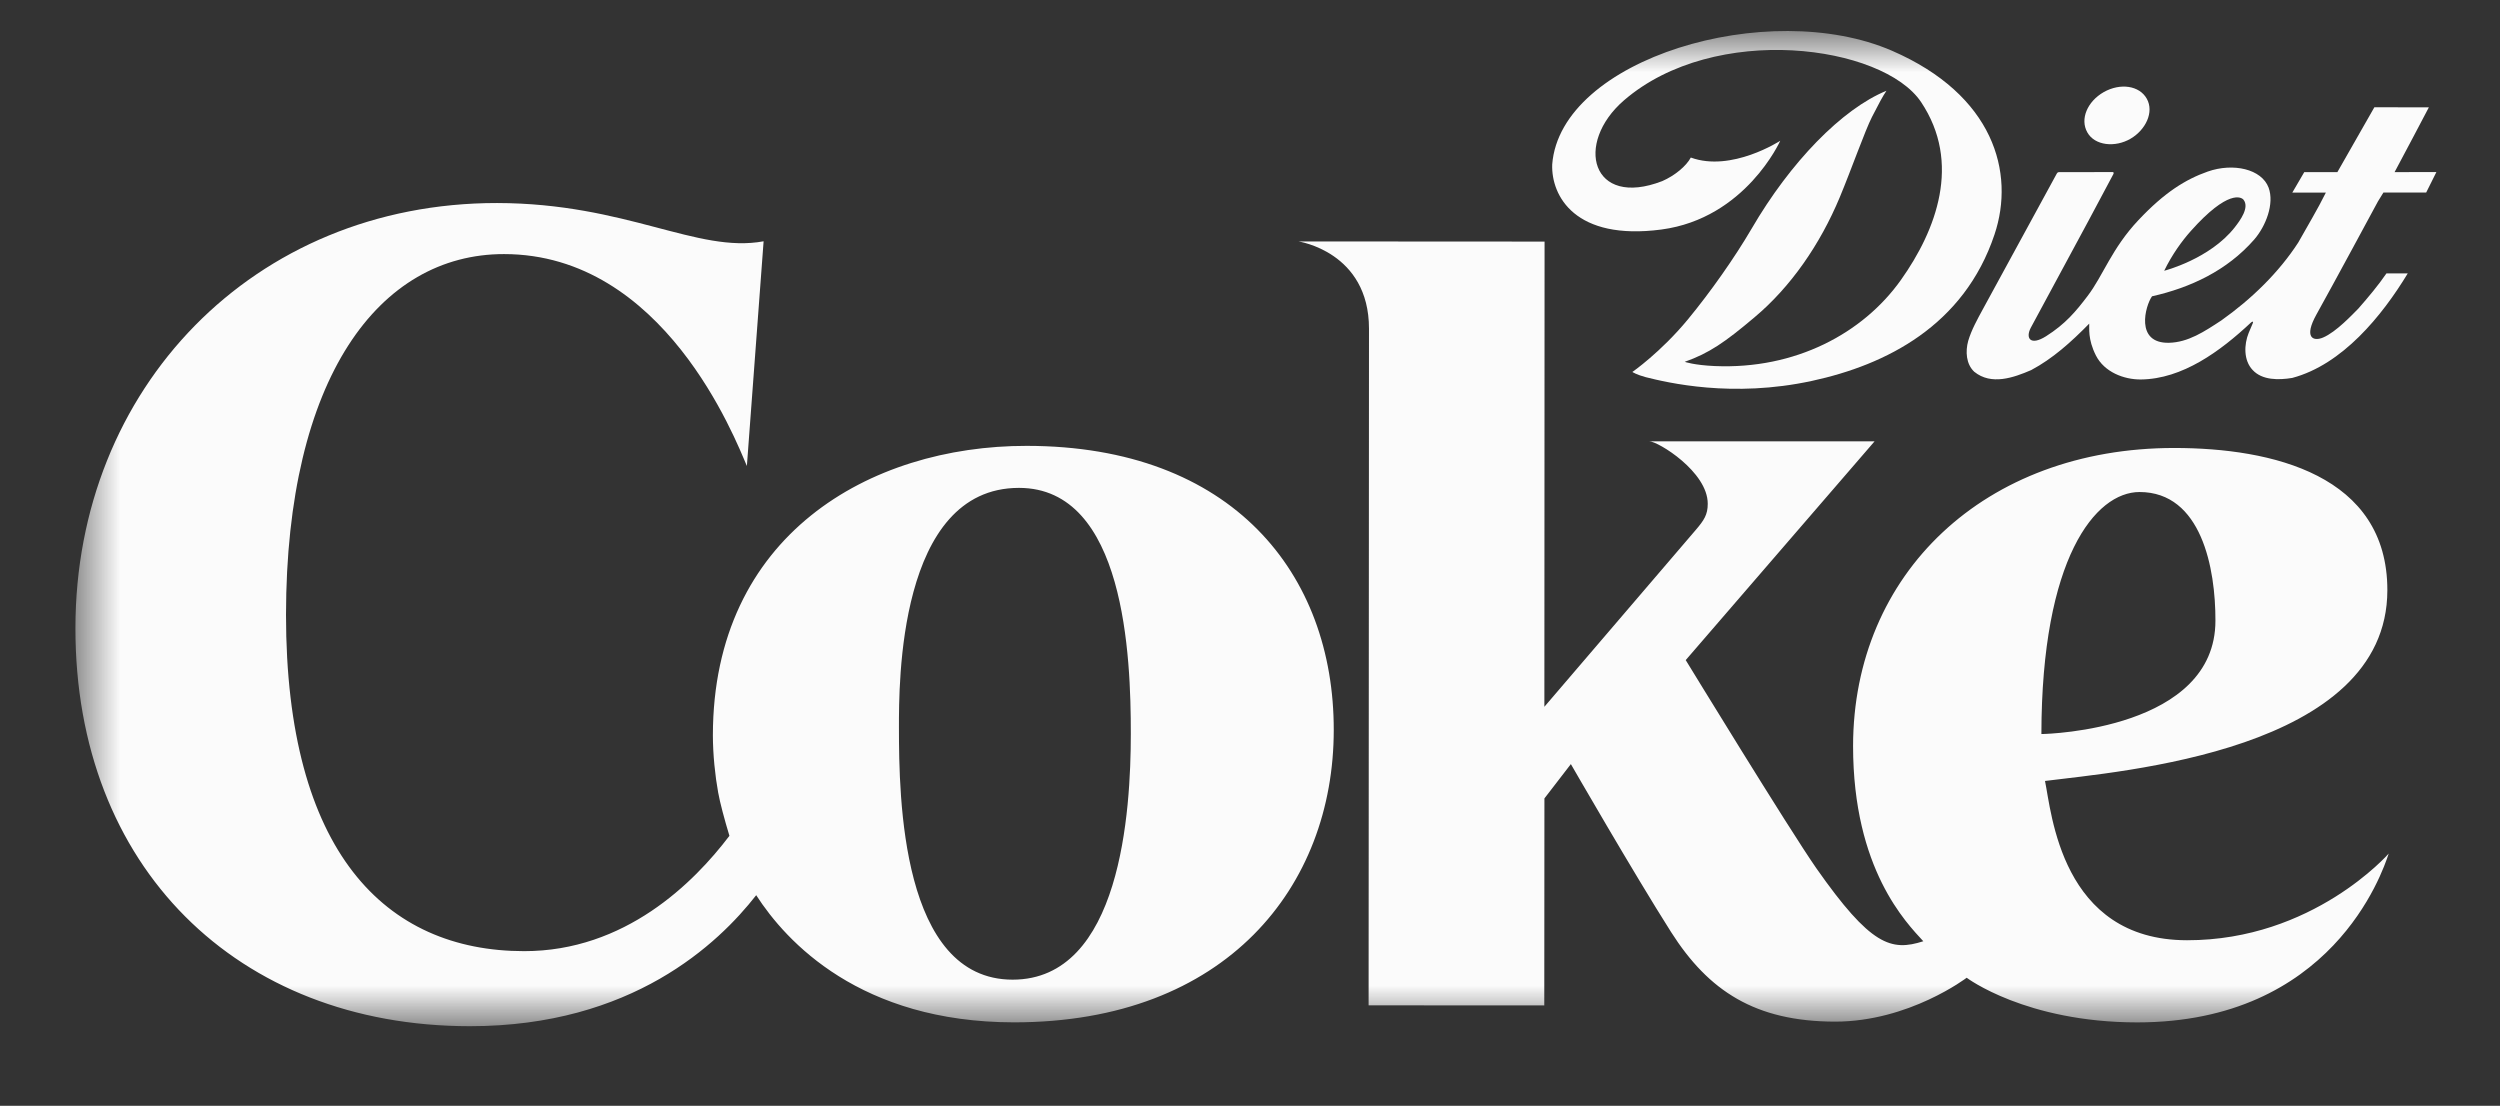 <?xml version="1.0" encoding="UTF-8"?>
<svg xmlns="http://www.w3.org/2000/svg" width="52" height="23" viewBox="0 0 52 23" fill="none">
  <rect x="0" y="0" width="52" height="23" fill="#333333" stroke="none"/>
  <g clip-path="url(#clip0_1_49)">
    <mask id="mask0_1_49" style="mask-type:luminance" maskUnits="userSpaceOnUse" x="1" y="0" width="50" height="22">
      <path d="M50.939 0.645H1.567V21.344H50.939V0.645Z" fill="white"></path>
    </mask>
    <g mask="url(#mask0_1_49)">
      <path d="M15.729 18.62C16.354 19.591 17.896 21.262 21.09 21.265C25.511 21.266 27.741 18.433 27.742 15.185C27.746 11.941 25.638 9.276 21.355 9.274C18.084 9.271 14.831 11.139 14.828 15.293C14.828 15.692 14.875 16.141 14.938 16.485C14.973 16.686 15.072 17.056 15.172 17.385C14.429 18.365 13 19.785 10.901 19.784C8.012 19.782 5.948 17.718 5.949 12.787C5.953 7.857 7.885 5.283 10.484 5.285C13.808 5.286 15.29 9.122 15.535 9.693L15.883 5.019C14.501 5.274 13.039 4.228 10.339 4.223C5.27 4.22 1.57 8.08 1.569 13.062C1.563 18.022 4.928 21.344 9.773 21.345C13.144 21.346 14.942 19.627 15.729 18.62ZM18.698 15.135C18.698 14.244 18.674 10.148 21.195 10.148C23.399 10.149 23.523 13.662 23.521 15.264C23.521 16.866 23.316 20.377 21.062 20.377C18.745 20.375 18.698 16.585 18.698 15.135ZM28.475 6.837C28.475 7.284 28.467 20.911 28.467 20.911L32.121 20.913L32.124 16.607L32.674 15.893C32.674 15.893 33.977 18.156 34.758 19.386C35.538 20.612 36.508 21.248 38.17 21.25C39.71 21.25 40.907 20.337 40.907 20.337C40.907 20.337 42.133 21.264 44.453 21.266C48.489 21.267 49.551 18.166 49.685 17.754C49.685 17.754 48.111 19.56 45.49 19.557C42.868 19.556 42.672 16.89 42.536 16.244C44.098 16.044 49.656 15.623 49.657 12.276C49.659 9.878 47.257 9.319 45.229 9.318C41.273 9.316 38.547 11.94 38.544 15.517C38.544 18.083 39.657 19.198 40.005 19.578C39.335 19.793 38.911 19.672 37.78 18.06C37.203 17.232 35.063 13.73 35.063 13.73L38.991 9.18H34.307C34.486 9.18 35.522 9.812 35.521 10.478C35.522 10.707 35.44 10.825 35.275 11.019C35.11 11.211 32.123 14.701 32.123 14.701L32.127 5.025L27.007 5.022C27.007 5.022 28.475 5.236 28.475 6.837ZM44.503 10.234C45.793 10.236 46.084 11.825 46.081 12.91C46.081 15.159 42.621 15.268 42.461 15.268C42.465 11.612 43.582 10.235 44.503 10.234Z" fill="#FBFBFB"></path>
    </g>
    <path d="M43.456 6.731C43.081 7.114 42.695 7.461 42.248 7.698C41.882 7.856 41.419 8.02 41.065 7.733C40.894 7.574 40.878 7.309 40.939 7.089C41.008 6.859 41.128 6.644 41.242 6.434C41.242 6.434 42.766 3.639 42.782 3.609C42.799 3.579 42.824 3.581 42.824 3.581C43.099 3.581 43.915 3.579 43.947 3.579C43.977 3.579 43.954 3.631 43.964 3.611C43.974 3.592 43.434 4.604 43.434 4.604C43.434 4.604 42.289 6.725 42.242 6.814C42.125 7.033 42.23 7.201 42.559 6.993C42.96 6.739 43.178 6.478 43.42 6.159C43.744 5.736 43.922 5.169 44.481 4.577C45.024 4 45.462 3.73 45.922 3.568C46.451 3.383 47.042 3.515 47.187 3.903C47.311 4.24 47.127 4.706 46.888 4.982C46.322 5.629 45.559 5.984 44.762 6.163C44.623 6.357 44.402 7.146 45.116 7.13C45.514 7.12 45.846 6.9 46.205 6.664C46.825 6.225 47.397 5.672 47.804 5.044C47.996 4.7 48.206 4.354 48.378 4.006H47.68C47.68 4.006 47.927 3.581 47.928 3.581H48.617L49.387 2.231L50.52 2.233C50.52 2.238 49.873 3.459 49.807 3.581C49.971 3.578 50.677 3.579 50.677 3.579L50.465 4.004L49.575 4.005L49.461 4.19C49.461 4.19 48.519 5.938 48.185 6.536C47.91 7.028 48.117 7.107 48.319 7.021C48.593 6.906 48.935 6.537 49.054 6.418C49.263 6.179 49.466 5.938 49.638 5.687C49.797 5.685 50.014 5.685 50.081 5.687C49.545 6.572 48.72 7.584 47.678 7.861C47.397 7.907 47.055 7.912 46.856 7.697C46.664 7.497 46.675 7.166 46.772 6.926C46.804 6.846 46.841 6.758 46.857 6.725C46.874 6.692 46.856 6.677 46.822 6.707C46.182 7.307 45.393 7.885 44.528 7.893C44.176 7.895 43.772 7.74 43.596 7.396C43.421 7.051 43.462 6.82 43.456 6.731ZM45.57 4.804C45.383 5.013 45.178 5.297 45.015 5.632C45.015 5.632 45.963 5.39 46.481 4.731C46.597 4.583 46.794 4.314 46.664 4.153C46.621 4.101 46.346 3.934 45.57 4.804Z" fill="#FBFBFB"></path>
    <path d="M43.759 1.915C43.417 2.11 43.26 2.477 43.416 2.753C43.571 3.031 43.996 3.073 44.316 2.885C44.631 2.701 44.809 2.33 44.653 2.053C44.498 1.777 44.101 1.723 43.759 1.915Z" fill="#FBFBFB"></path>
    <mask id="mask1_1_49" style="mask-type:luminance" maskUnits="userSpaceOnUse" x="1" y="0" width="50" height="22">
      <path d="M50.939 0.645H1.567V21.344H50.939V0.645Z" fill="white"></path>
    </mask>
    <g mask="url(#mask1_1_49)">
      <path d="M39.238 1.888C39.159 2.006 39.082 2.149 38.938 2.431C38.794 2.713 38.505 3.532 38.268 4.101C37.857 5.088 37.244 5.971 36.495 6.599C35.875 7.123 35.549 7.346 35.042 7.526C35.042 7.526 35.232 7.595 35.668 7.614C37.338 7.686 38.747 6.939 39.54 5.822C40.275 4.787 40.804 3.388 39.958 2.122C39.161 0.935 35.671 0.456 33.78 2.086C32.74 2.984 33.103 4.337 34.575 3.767C34.837 3.652 35.074 3.455 35.169 3.277C36.015 3.587 37.029 2.928 37.029 2.928C37.029 2.928 36.308 4.541 34.558 4.774C32.765 5.011 32.263 4.079 32.286 3.42C32.456 1.222 36.779 -0.061 39.355 1.056C41.469 1.974 41.917 3.589 41.486 4.877C40.851 6.776 39.229 7.589 37.691 7.922C36.031 8.283 34.676 7.957 34.231 7.845C34.042 7.795 33.953 7.737 33.953 7.737C33.953 7.737 34.542 7.329 35.107 6.645C35.582 6.069 36.077 5.365 36.431 4.761C37.24 3.37 38.315 2.266 39.238 1.888Z" fill="#FBFBFB"></path>
    </g>
  </g>
  <defs>
    <clipPath id="clip0_1_49">
      <rect width="50.959" height="22" fill="white" transform="translate(0.781 0.02)"></rect>
    </clipPath>
  </defs>
</svg>
